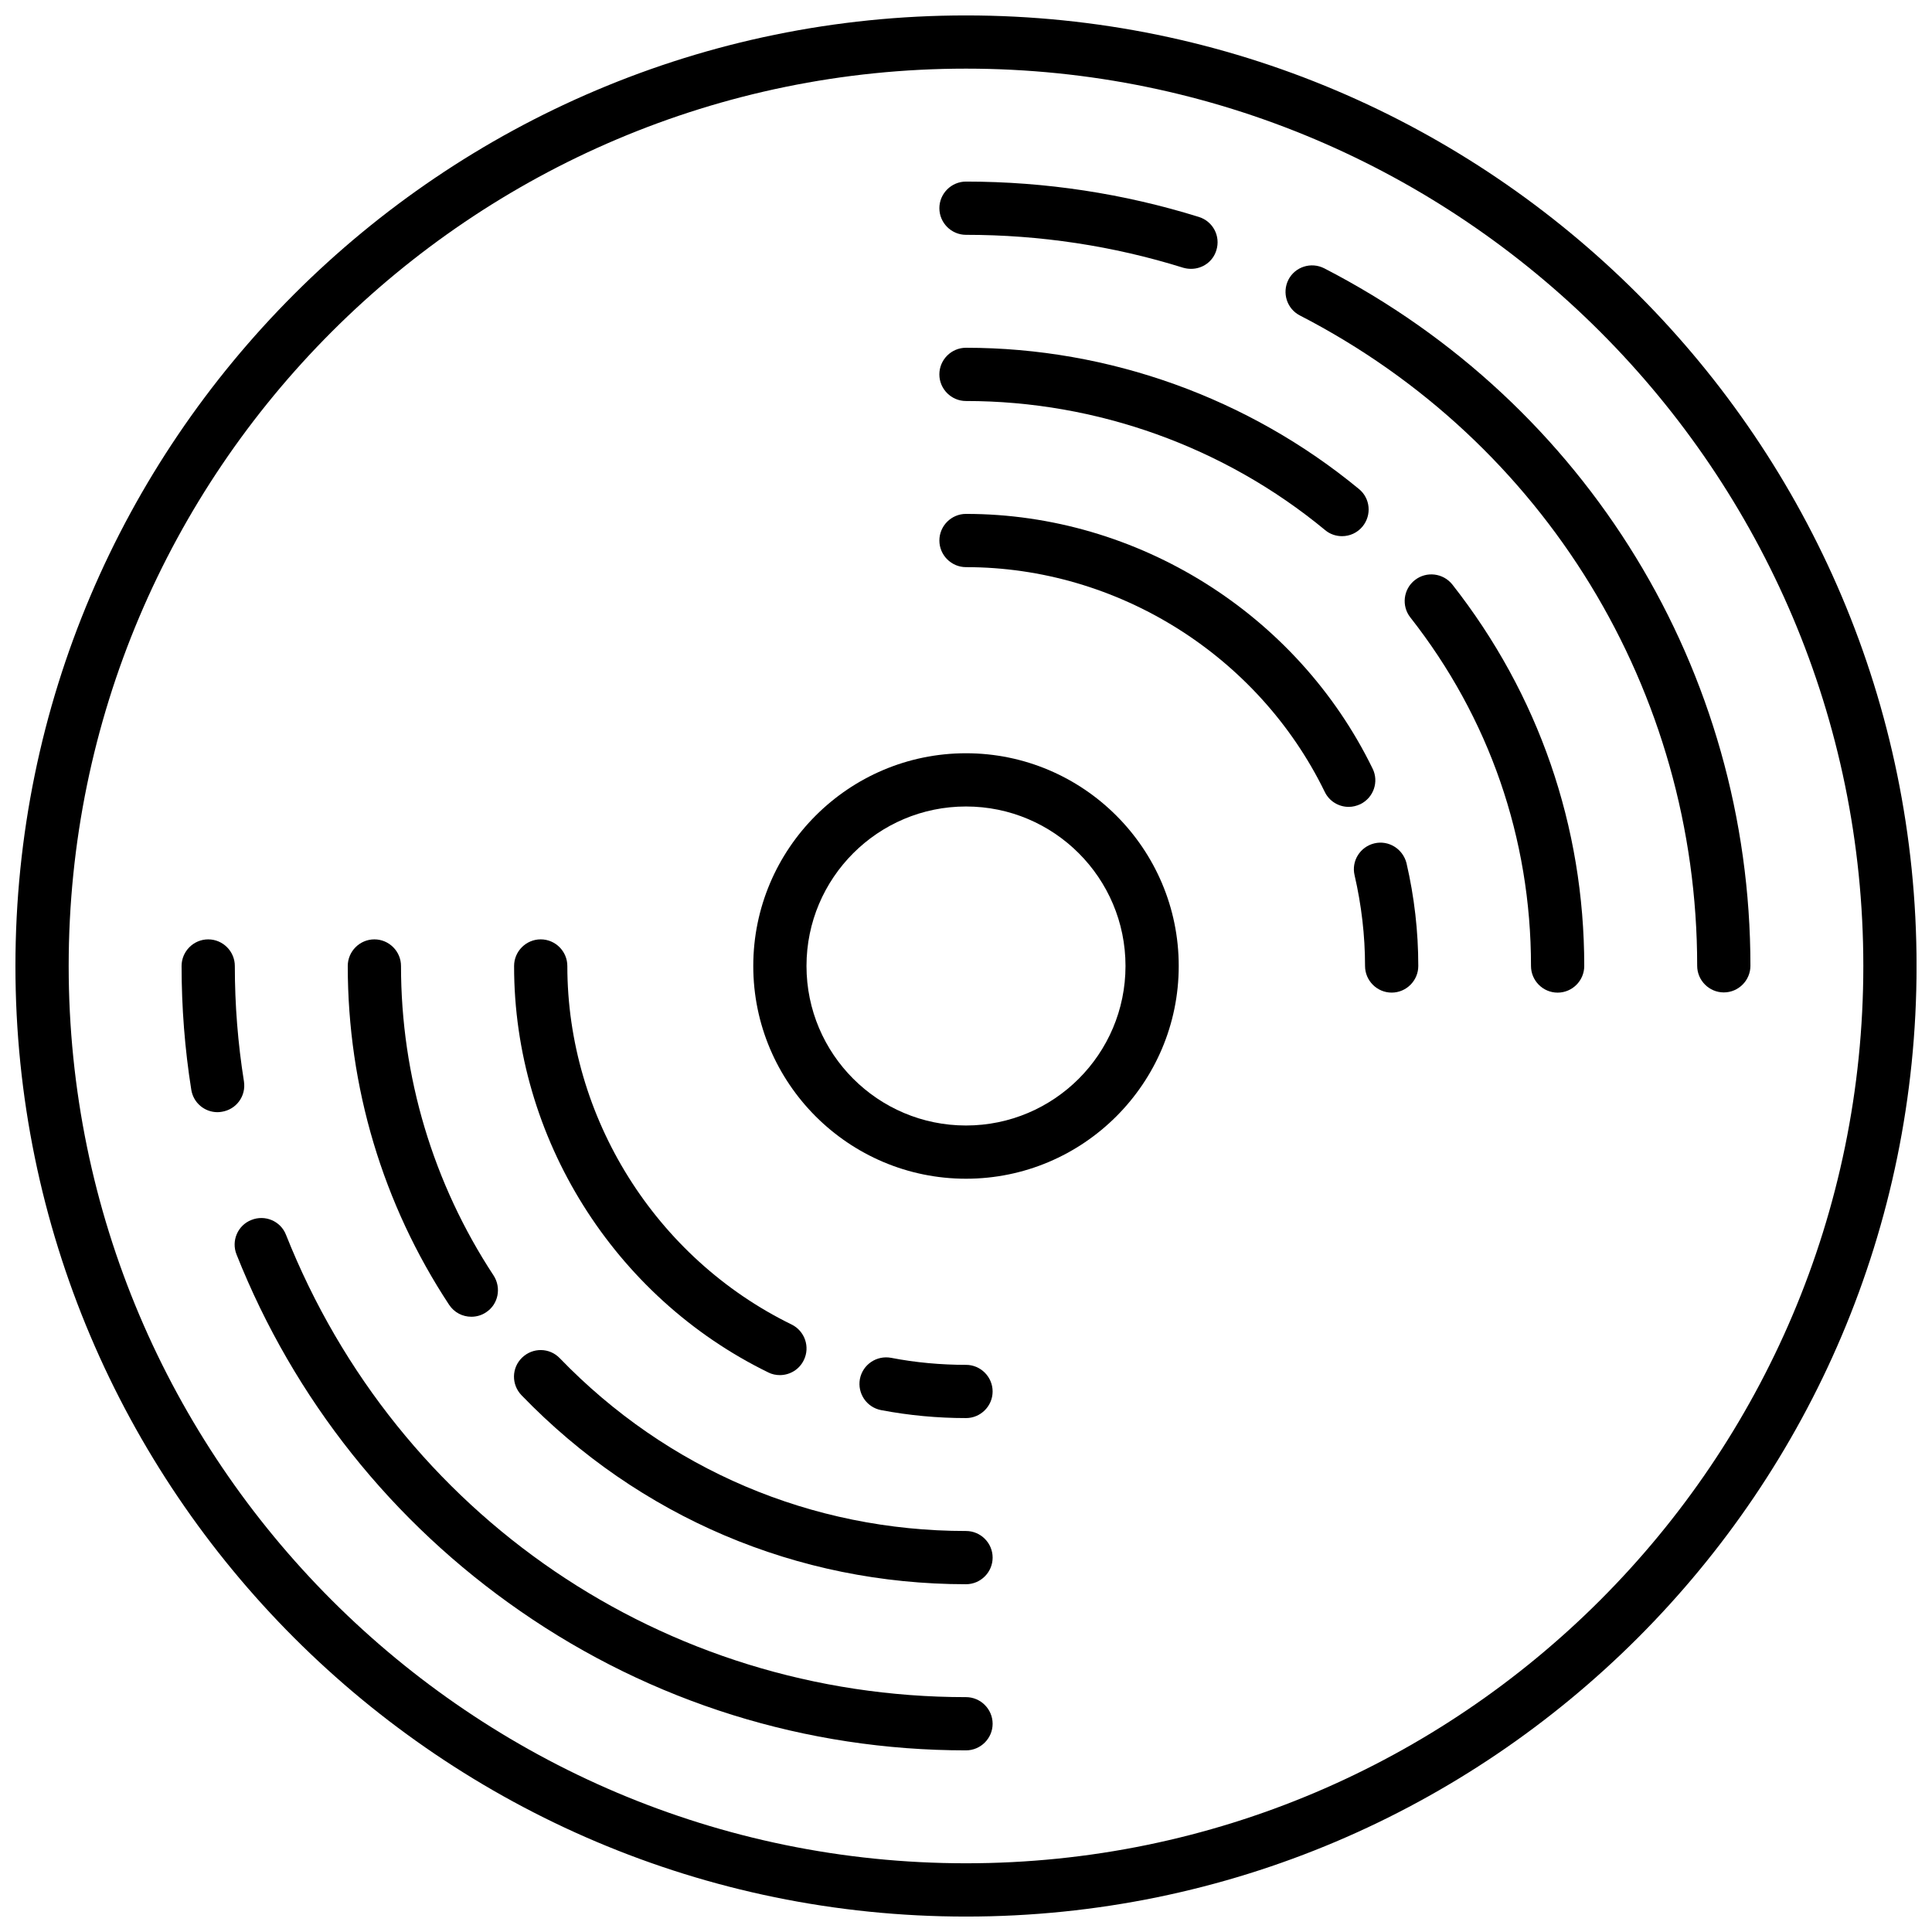 <?xml version="1.0" encoding="UTF-8"?>
<!-- Uploaded to: SVG Repo, www.svgrepo.com, Generator: SVG Repo Mixer Tools -->
<svg width="800px" height="800px" version="1.1" viewBox="144 144 512 512" xmlns="http://www.w3.org/2000/svg">
 <defs>
  <clipPath id="a">
   <path d="m148.09 148.09h503.81v503.81h-503.81z"/>
  </clipPath>
 </defs>
 <g clip-path="url(#a)">
  <path d="m400 148.09c-138.9 0-251.91 113-251.91 251.91 0 138.9 113 251.91 251.91 251.91 138.9 0 251.91-113 251.91-251.91-0.004-138.9-113.01-251.91-251.91-251.91zm0 489.7c-131.14 0-237.8-106.66-237.8-237.8 0-131.14 106.66-237.8 237.8-237.8 131.14 0 237.8 106.71 237.8 237.8 0 131.09-106.66 237.8-237.8 237.8z"/>
 </g>
 <path d="m208.65 430.58c-1.613-10.078-2.418-20.355-2.418-30.582 0-3.879-3.176-7.055-7.055-7.055-3.879 0-7.055 3.176-7.055 7.055 0 10.984 0.855 22.016 2.57 32.797 0.555 3.477 3.527 5.945 6.953 5.945 0.352 0 0.754-0.051 1.109-0.102 3.879-0.602 6.5-4.176 5.894-8.059z"/>
 <path d="m400 593.76c-79.953 0-150.64-48.113-180.21-122.53-1.41-3.629-5.543-5.391-9.168-3.93-3.629 1.41-5.391 5.543-3.93 9.168 15.215 38.289 41.211 70.988 75.219 94.516 34.812 24.133 75.672 36.879 118.09 36.879 3.879 0 7.055-3.176 7.055-7.055-0.008-3.875-3.18-7.051-7.059-7.051z"/>
 <path d="m494.92 215.1c-3.477-1.762-7.707-0.402-9.473 3.023-1.762 3.477-0.402 7.707 3.023 9.473 64.941 33.453 105.3 99.504 105.3 172.35 0 3.879 3.176 7.055 7.055 7.055 3.879 0 7.055-3.176 7.055-7.055-0.004-78.09-43.281-148.93-112.96-184.85z"/>
 <path d="m400 206.23c19.598 0 38.996 2.922 57.535 8.715 0.707 0.203 1.41 0.301 2.117 0.301 3.023 0 5.793-1.914 6.699-4.938 1.16-3.727-0.906-7.656-4.637-8.816-19.898-6.195-40.656-9.371-61.715-9.371-3.879 0-7.055 3.176-7.055 7.055 0 3.879 3.176 7.055 7.055 7.055z"/>
 <path d="m268.91 492.95c1.309 0 2.672-0.352 3.879-1.16 3.273-2.117 4.133-6.5 2.016-9.773-16.02-24.383-24.535-52.75-24.535-82.02 0-3.879-3.176-7.055-7.055-7.055-3.879 0-7.055 3.176-7.055 7.055 0 32.043 9.27 63.078 26.852 89.777 1.363 2.066 3.582 3.176 5.898 3.176z"/>
 <path d="m400 549.73c-40.91 0-79.148-16.273-107.66-45.797-2.719-2.82-7.152-2.871-9.977-0.152-2.82 2.719-2.871 7.152-0.152 9.977 31.188 32.293 73.051 50.078 117.79 50.078 3.879 0 7.055-3.176 7.055-7.055 0-3.875-3.172-7.051-7.051-7.051z"/>
 <path d="m518.95 297.73c-3.074 2.418-3.578 6.852-1.211 9.875 20.906 26.602 31.992 58.543 31.992 92.398 0 3.879 3.176 7.055 7.055 7.055s7.055-3.176 7.055-7.055c0-37.031-12.09-71.996-34.965-101.11-2.422-3.027-6.856-3.578-9.926-1.16z"/>
 <path d="m400 250.27c34.66 0 68.469 12.141 95.168 34.207 1.309 1.109 2.922 1.613 4.484 1.613 2.016 0 4.031-0.855 5.441-2.57 2.469-3.023 2.066-7.457-0.957-9.926-29.27-24.133-66.25-37.434-104.14-37.434-3.879 0-7.055 3.176-7.055 7.055 0 3.883 3.176 7.055 7.055 7.055z"/>
 <path d="m508.22 367.5c-3.777 0.906-6.144 4.684-5.238 8.465 1.812 7.859 2.769 15.922 2.769 24.031 0 3.879 3.176 7.055 7.055 7.055 3.879 0 7.055-3.176 7.055-7.055 0-9.219-1.059-18.34-3.125-27.258-0.961-3.777-4.738-6.144-8.516-5.238z"/>
 <path d="m507.76 347.7c-20-41.012-62.27-67.512-107.76-67.512-3.879 0-7.055 3.176-7.055 7.055s3.176 7.055 7.055 7.055c40.152 0 77.434 23.375 95.07 59.551 1.211 2.519 3.727 3.981 6.348 3.981 1.059 0 2.066-0.25 3.074-0.707 3.523-1.715 4.984-5.945 3.269-9.422z"/>
 <path d="m347.6 507.71c1.008 0.504 2.066 0.707 3.074 0.707 2.621 0 5.141-1.461 6.348-3.981 1.715-3.477 0.25-7.707-3.223-9.422-36.125-17.633-59.449-54.965-59.449-95.02 0-3.879-3.176-7.055-7.055-7.055s-7.055 3.176-7.055 7.055c-0.051 45.441 26.402 87.711 67.359 107.71z"/>
 <path d="m400 505.7c-6.648 0-13.352-0.605-19.852-1.863-3.828-0.707-7.508 1.762-8.262 5.594-0.707 3.828 1.762 7.508 5.594 8.262 7.402 1.406 14.961 2.113 22.52 2.113 3.879 0 7.055-3.176 7.055-7.055-0.004-3.879-3.176-7.051-7.055-7.051z"/>
 <path d="m400 343.62c-31.086 0-56.375 25.293-56.375 56.375-0.004 31.086 25.289 56.379 56.375 56.379s56.375-25.293 56.375-56.375c0-31.086-25.293-56.379-56.375-56.379zm0 98.648c-23.328 0-42.27-18.941-42.27-42.27s18.941-42.27 42.27-42.27 42.27 18.941 42.27 42.27c0 23.324-18.945 42.27-42.27 42.27z"/>
</svg>